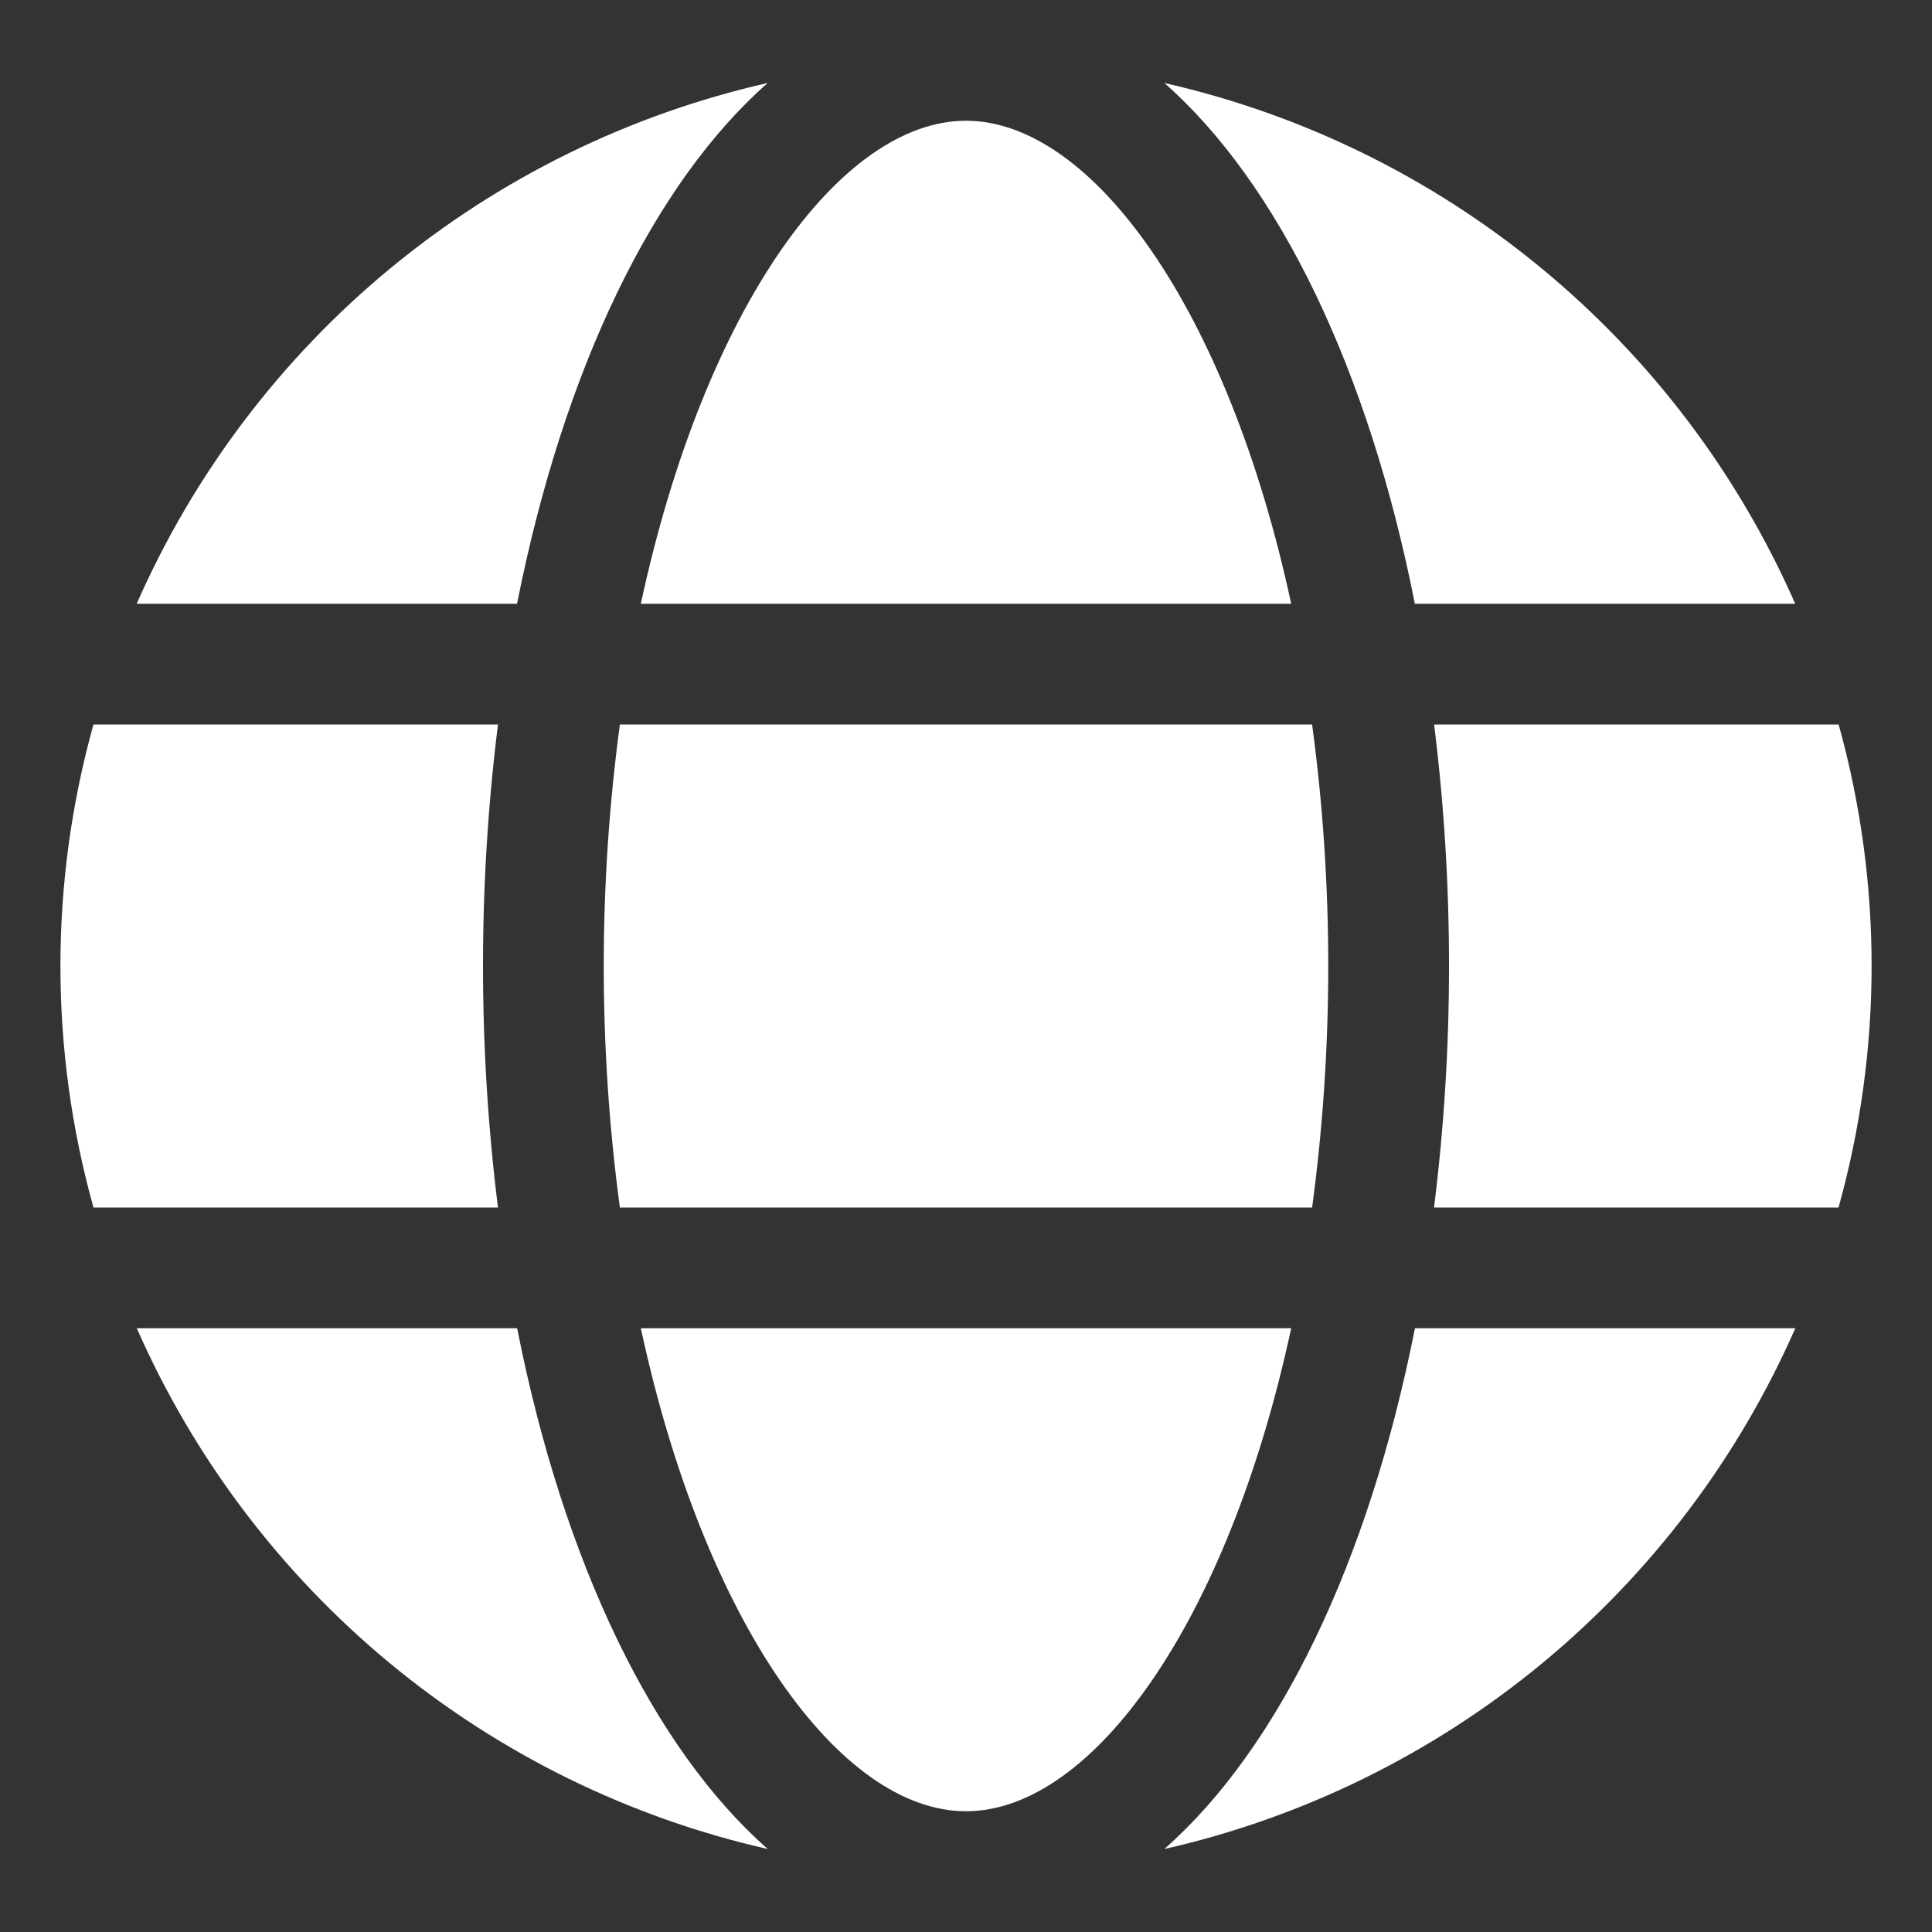 <svg width="40" height="40" viewBox="0 0 40 40" fill="none" xmlns="http://www.w3.org/2000/svg">
<rect x="0" y="0" width="40" height="40" fill="#333333" stroke="none"/>
<path d="M26.733 12.5C25.414 6.375 22.601 2.5 20 2.5C17.399 2.5 14.586 6.375 13.268 12.5H26.733Z" fill="white"/>
<path d="M12.5 20C12.5 21.672 12.611 23.343 12.834 25H27.166C27.389 23.343 27.5 21.672 27.5 20C27.5 18.328 27.389 16.657 27.166 15H12.834C12.611 16.657 12.5 18.328 12.5 20Z" fill="white"/>
<path d="M13.268 27.5C14.586 33.625 17.399 37.5 20 37.5C22.601 37.5 25.414 33.625 26.733 27.5H13.268Z" fill="white"/>
<path d="M29.293 12.5H37.168C35.984 9.807 34.187 7.429 31.918 5.557C29.65 3.684 26.975 2.369 24.106 1.718C26.478 3.804 28.338 7.661 29.293 12.5Z" fill="white"/>
<path d="M38.067 15H29.692C29.898 16.659 30.001 18.329 30 20C30.001 21.672 29.897 23.341 29.69 25H38.065C38.977 21.729 38.978 18.271 38.067 15Z" fill="white"/>
<path d="M24.106 38.282C26.975 37.631 29.651 36.316 31.92 34.444C34.188 32.571 35.987 30.193 37.17 27.5H29.295C28.338 32.339 26.478 36.196 24.106 38.282Z" fill="white"/>
<path d="M10.707 27.5H2.832C4.016 30.193 5.814 32.571 8.082 34.444C10.351 36.316 13.027 37.631 15.896 38.282C13.522 36.196 11.662 32.339 10.707 27.5Z" fill="white"/>
<path d="M15.894 1.718C13.025 2.369 10.349 3.684 8.081 5.556C5.812 7.429 4.014 9.807 2.83 12.5H10.705C11.663 7.661 13.523 3.804 15.894 1.718Z" fill="white"/>
<path d="M10 20C10 18.328 10.103 16.659 10.31 15H1.935C1.023 18.271 1.023 21.729 1.935 25H10.31C10.103 23.341 10 21.672 10 20Z" fill="white"/>
</svg>
